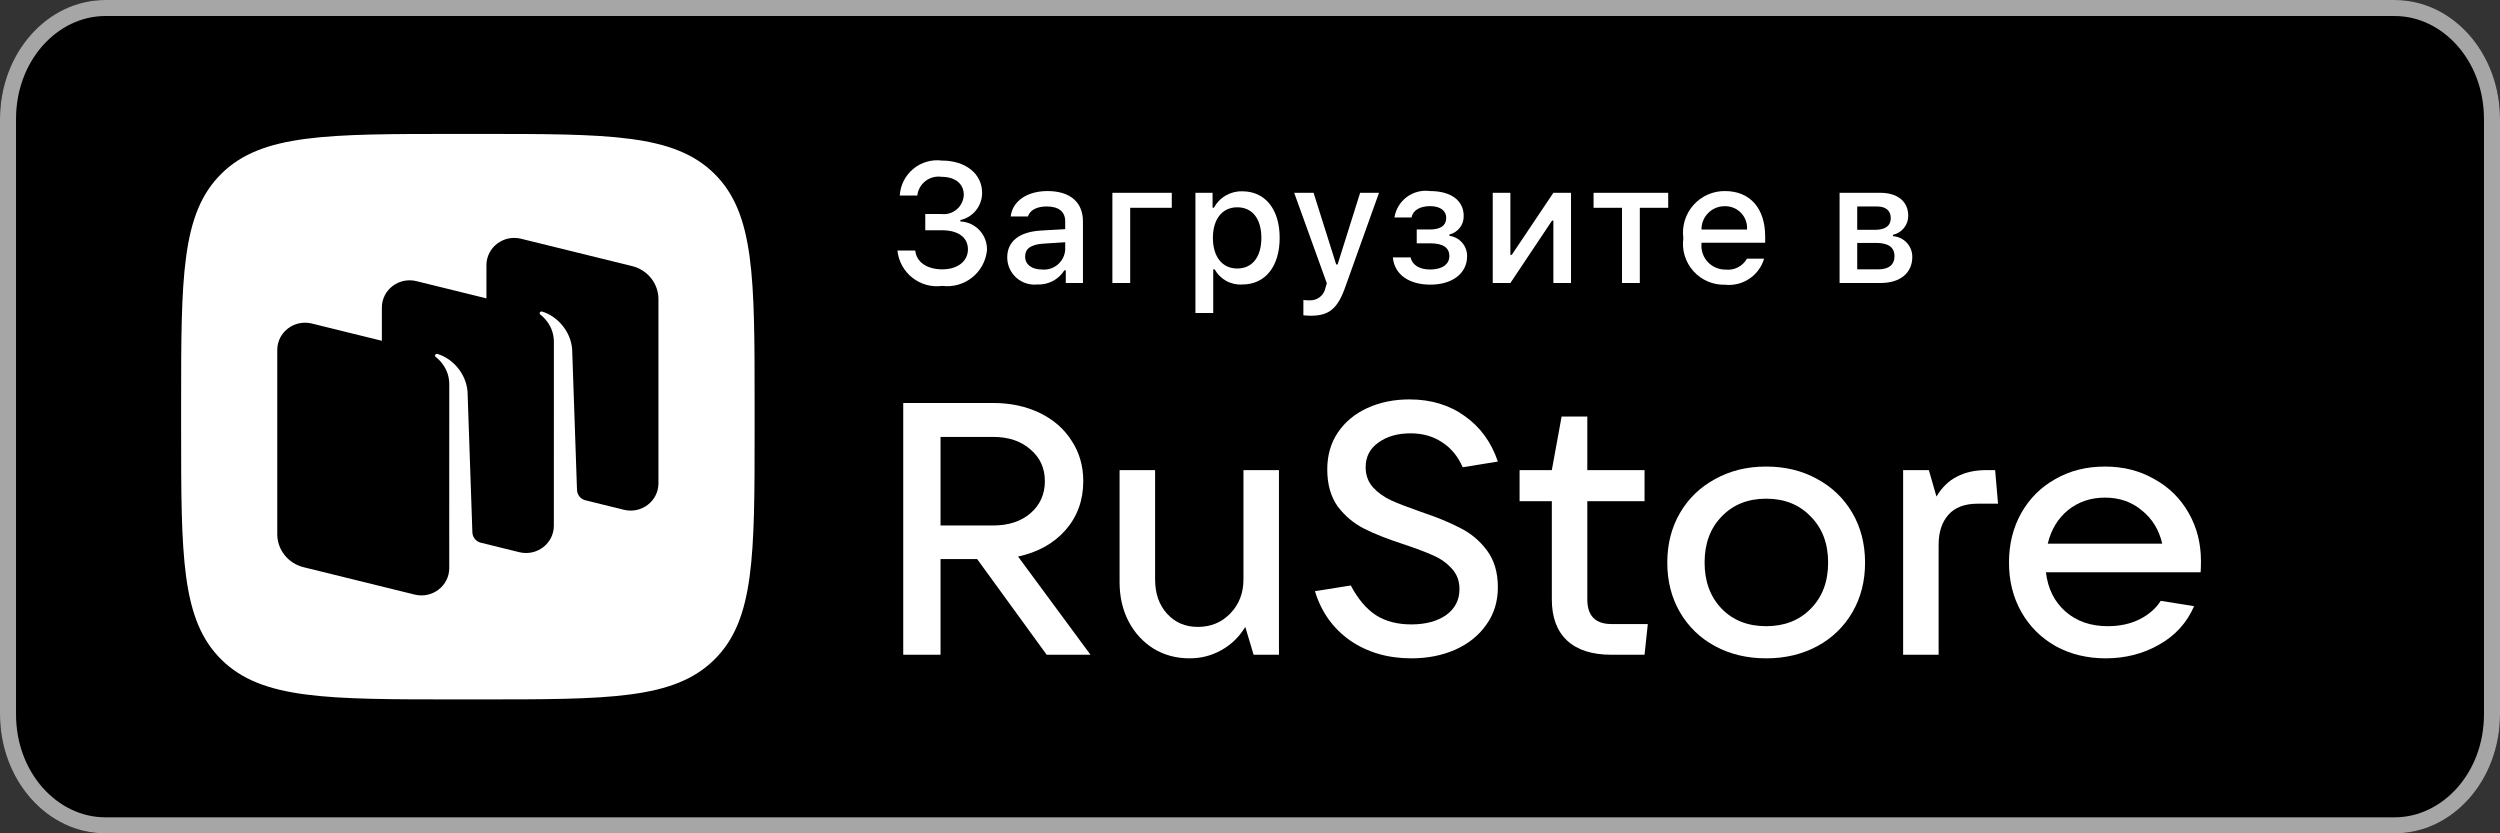 <svg width="156" height="52" viewBox="0 0 156 52" fill="none" xmlns="http://www.w3.org/2000/svg">
  <rect x="0" y="0" width="156" height="52" fill="#333333" stroke="none"/>
  <path d="M0 7.429C0 3.326 2.941 0 6.568 0H149.432C153.059 0 156 3.326 156 7.429V44.571C156 48.674 153.059 52 149.432 52H6.568C2.941 52 0 48.674 0 44.571V7.429Z" fill="black"/>
  <path fill-rule="evenodd" clip-rule="evenodd" d="M149.432 1H6.568C3.605 1 1 3.759 1 7.429V44.571C1 48.241 3.605 51 6.568 51H149.432C152.395 51 155 48.241 155 44.571V7.429C155 3.759 152.395 1 149.432 1ZM6.568 0C2.941 0 0 3.326 0 7.429V44.571C0 48.674 2.941 52 6.568 52H149.432C153.059 52 156 48.674 156 44.571V7.429C156 3.326 153.059 0 149.432 0H6.568Z" fill="#A6A6A6"/>
  <path d="M13.817 41.162C16.333 43.643 20.382 43.643 28.479 43.643H29.911C38.008 43.643 42.057 43.643 44.573 41.162C47.088 38.682 47.088 34.69 47.088 26.705V25.294C47.088 17.31 47.088 13.318 44.573 10.837C42.057 8.357 38.008 8.357 29.911 8.357H28.479C20.382 8.357 16.333 8.357 13.817 10.837C11.302 13.318 11.302 17.31 11.302 25.294V26.705C11.302 34.69 11.302 38.682 13.817 41.162Z" fill="white"/>
  <path fill-rule="evenodd" clip-rule="evenodd" d="M38.93 31.81L36.512 31.214C36.221 31.132 36.015 30.874 36.005 30.573L35.703 21.798C35.615 20.637 34.741 19.713 33.827 19.441C33.776 19.426 33.721 19.447 33.691 19.49C33.66 19.534 33.672 19.596 33.715 19.628C33.941 19.801 34.562 20.363 34.562 21.332L34.56 32.805C34.56 33.913 33.498 34.725 32.403 34.456L29.948 33.851C29.675 33.757 29.486 33.507 29.476 33.219L29.175 24.443C29.087 23.282 28.213 22.358 27.299 22.086C27.248 22.071 27.193 22.091 27.163 22.135C27.132 22.179 27.144 22.24 27.187 22.273C27.413 22.445 28.034 23.007 28.034 23.977L28.032 33.54L28.033 33.54V35.451C28.033 36.559 26.971 37.371 25.876 37.102L18.941 35.393C17.977 35.156 17.301 34.305 17.301 33.33V21.839C17.301 20.731 18.363 19.919 19.458 20.188L23.828 21.265V19.193C23.828 18.085 24.889 17.273 25.984 17.543L30.354 18.619V16.547C30.354 15.44 31.416 14.627 32.511 14.897L39.446 16.605C40.41 16.843 41.087 17.693 41.087 18.668V30.159C41.087 31.267 40.025 32.08 38.93 31.81Z" fill="black"/>
  <path d="M68.047 40.857H65.313L60.973 34.885H58.69V40.857H56.362V25.146H61.968C63.053 25.146 64.024 25.354 64.883 25.77C65.742 26.186 66.405 26.765 66.872 27.508C67.354 28.236 67.596 29.076 67.596 30.026C67.596 31.215 67.226 32.233 66.488 33.08C65.75 33.911 64.763 34.461 63.527 34.729L68.047 40.857ZM58.69 27.263V32.79H61.968C62.932 32.79 63.708 32.537 64.296 32.032C64.898 31.512 65.2 30.843 65.2 30.026C65.2 29.209 64.898 28.548 64.296 28.043C63.708 27.523 62.932 27.263 61.968 27.263H58.69Z" fill="white"/>
  <path d="M74.225 41.08C73.396 41.08 72.65 40.879 71.987 40.478C71.324 40.062 70.804 39.498 70.427 38.785C70.051 38.057 69.862 37.239 69.862 36.333V29.335H72.078V36.155C72.078 37.031 72.326 37.745 72.823 38.294C73.321 38.844 73.961 39.119 74.745 39.119C75.558 39.119 76.236 38.837 76.779 38.272C77.321 37.707 77.592 37.002 77.592 36.155V29.335H79.807V40.857H78.225L77.705 39.119C77.329 39.743 76.831 40.226 76.214 40.568C75.611 40.909 74.948 41.08 74.225 41.08Z" fill="white"/>
  <path d="M88.065 41.08C86.603 41.08 85.33 40.709 84.245 39.966C83.175 39.208 82.444 38.183 82.053 36.89L84.29 36.534C84.727 37.366 85.247 37.982 85.85 38.383C86.453 38.77 87.191 38.963 88.065 38.963C88.954 38.963 89.677 38.77 90.235 38.383C90.792 37.982 91.071 37.44 91.071 36.757C91.071 36.251 90.913 35.828 90.596 35.486C90.295 35.145 89.911 34.87 89.444 34.662C88.976 34.454 88.366 34.223 87.613 33.971C86.603 33.644 85.774 33.317 85.126 32.99C84.479 32.663 83.929 32.203 83.477 31.609C83.04 30.999 82.821 30.227 82.821 29.291C82.821 28.414 83.04 27.649 83.477 26.995C83.929 26.327 84.546 25.814 85.33 25.458C86.114 25.101 86.987 24.923 87.952 24.923C89.293 24.923 90.445 25.272 91.41 25.97C92.374 26.654 93.06 27.597 93.467 28.801L91.274 29.157C90.973 28.474 90.543 27.954 89.986 27.597C89.428 27.226 88.773 27.04 88.02 27.04C87.206 27.04 86.535 27.233 86.008 27.619C85.481 27.991 85.217 28.503 85.217 29.157C85.217 29.647 85.368 30.063 85.669 30.405C85.985 30.747 86.37 31.022 86.822 31.23C87.289 31.438 87.907 31.675 88.675 31.943C89.654 32.27 90.468 32.604 91.116 32.946C91.779 33.273 92.337 33.741 92.789 34.35C93.241 34.959 93.467 35.724 93.467 36.645C93.467 37.537 93.226 38.317 92.743 38.985C92.276 39.654 91.628 40.174 90.8 40.545C89.986 40.902 89.074 41.08 88.065 41.08Z" fill="white"/>
  <path d="M102.823 38.941L102.62 40.857H100.563C99.342 40.857 98.416 40.56 97.783 39.966C97.15 39.371 96.834 38.517 96.834 37.403V31.274H94.822V29.335H96.834L97.444 25.993H99.048V29.335H102.62V31.274H99.048V37.403C99.048 38.428 99.553 38.941 100.563 38.941H102.823Z" fill="white"/>
  <path d="M110.21 41.08C109.019 41.08 107.957 40.827 107.023 40.322C106.089 39.817 105.358 39.111 104.83 38.205C104.303 37.299 104.039 36.266 104.039 35.107C104.039 33.949 104.303 32.916 104.83 32.01C105.358 31.103 106.089 30.398 107.023 29.893C107.957 29.373 109.019 29.113 110.21 29.113C111.4 29.113 112.462 29.373 113.396 29.893C114.331 30.398 115.061 31.103 115.589 32.01C116.116 32.916 116.38 33.949 116.38 35.107C116.38 36.266 116.116 37.299 115.589 38.205C115.061 39.111 114.331 39.817 113.396 40.322C112.462 40.827 111.4 41.08 110.21 41.08ZM110.21 39.074C111.355 39.074 112.281 38.71 112.99 37.982C113.713 37.254 114.075 36.296 114.075 35.107C114.075 33.919 113.713 32.961 112.99 32.233C112.281 31.49 111.355 31.118 110.21 31.118C109.064 31.118 108.138 31.49 107.43 32.233C106.721 32.961 106.367 33.919 106.367 35.107C106.367 36.281 106.721 37.239 107.43 37.982C108.138 38.71 109.064 39.074 110.21 39.074Z" fill="white"/>
  <path d="M118.755 40.857V29.335H120.36L120.835 30.985C121.181 30.405 121.611 29.989 122.123 29.737C122.635 29.469 123.246 29.335 123.954 29.335H124.496L124.677 31.43H123.411C122.598 31.43 121.987 31.661 121.581 32.121C121.174 32.582 120.97 33.206 120.97 33.993V40.857H118.755Z" fill="white"/>
  <path d="M137.34 35.018C137.34 35.315 137.333 35.546 137.318 35.709H127.666C127.787 36.734 128.194 37.551 128.887 38.16C129.58 38.77 130.462 39.074 131.531 39.074C132.27 39.074 132.925 38.933 133.498 38.651C134.085 38.354 134.53 37.967 134.831 37.492L136.911 37.826C136.459 38.866 135.728 39.669 134.718 40.233C133.724 40.798 132.616 41.08 131.396 41.08C130.236 41.08 129.196 40.827 128.277 40.322C127.358 39.802 126.642 39.089 126.13 38.183C125.617 37.276 125.361 36.251 125.361 35.107C125.361 33.949 125.617 32.916 126.13 32.01C126.642 31.103 127.35 30.398 128.254 29.893C129.158 29.373 130.19 29.113 131.351 29.113C132.496 29.113 133.52 29.373 134.424 29.893C135.344 30.398 136.059 31.103 136.572 32.01C137.084 32.901 137.34 33.904 137.34 35.018ZM131.351 31.051C130.462 31.051 129.693 31.311 129.045 31.831C128.412 32.351 127.99 33.05 127.779 33.926H134.922C134.726 33.065 134.304 32.374 133.656 31.854C133.023 31.319 132.255 31.051 131.351 31.051Z" fill="white"/>
  <path d="M57.737 13.354H58.734C58.906 13.375 59.08 13.361 59.246 13.312C59.412 13.262 59.566 13.179 59.698 13.067C59.83 12.956 59.938 12.818 60.014 12.662C60.09 12.507 60.133 12.338 60.141 12.165C60.141 11.477 59.623 11.033 58.745 11.033C58.569 11.008 58.39 11.019 58.219 11.065C58.047 11.111 57.886 11.19 57.746 11.299C57.606 11.408 57.489 11.544 57.402 11.699C57.315 11.854 57.26 12.024 57.24 12.201H56.145C56.164 11.88 56.249 11.568 56.394 11.281C56.539 10.995 56.741 10.742 56.989 10.537C57.236 10.332 57.522 10.181 57.831 10.092C58.139 10.003 58.462 9.978 58.781 10.02C60.249 10.02 61.283 10.842 61.283 12.025C61.287 12.422 61.154 12.807 60.907 13.118C60.661 13.428 60.315 13.645 59.928 13.731V13.819C60.387 13.839 60.819 14.04 61.13 14.378C61.441 14.716 61.605 15.164 61.587 15.623C61.553 15.952 61.454 16.272 61.295 16.563C61.136 16.854 60.92 17.11 60.66 17.317C60.401 17.523 60.103 17.676 59.784 17.766C59.465 17.856 59.131 17.881 58.801 17.84C58.472 17.885 58.136 17.863 57.815 17.776C57.494 17.688 57.194 17.537 56.932 17.331C56.671 17.125 56.454 16.869 56.294 16.577C56.133 16.285 56.033 15.964 56 15.633H57.112C57.179 16.346 57.835 16.807 58.801 16.807C59.768 16.807 60.399 16.29 60.399 15.561C60.399 14.822 59.805 14.367 58.766 14.367H57.737V13.354Z" fill="white"/>
  <path d="M62.851 16.067C62.851 15.054 63.606 14.47 64.944 14.387L66.469 14.299V13.813C66.469 13.219 66.077 12.883 65.316 12.883C64.696 12.883 64.268 13.111 64.143 13.509H63.068C63.181 12.542 64.092 11.922 65.369 11.922C66.78 11.922 67.576 12.624 67.576 13.813V17.659H66.505V16.868H66.418C66.239 17.152 65.989 17.383 65.692 17.539C65.394 17.694 65.062 17.767 64.727 17.752C64.49 17.777 64.252 17.751 64.026 17.678C63.8 17.605 63.592 17.485 63.415 17.326C63.238 17.167 63.097 16.973 62.999 16.757C62.902 16.54 62.852 16.305 62.851 16.067ZM66.469 15.586V15.116L65.094 15.204C64.319 15.256 63.968 15.519 63.968 16.016C63.968 16.522 64.407 16.817 65.011 16.817C65.188 16.835 65.367 16.817 65.537 16.764C65.707 16.712 65.865 16.626 66.001 16.511C66.137 16.396 66.248 16.255 66.329 16.096C66.409 15.937 66.457 15.764 66.469 15.586Z" fill="white"/>
  <path d="M70.524 12.966V17.659H69.413V12.031H73.119V12.966L70.524 12.966Z" fill="white"/>
  <path d="M79.851 14.842C79.851 16.631 78.947 17.752 77.526 17.752C77.177 17.776 76.829 17.7 76.522 17.532C76.215 17.364 75.962 17.113 75.794 16.807H75.706V19.531H74.595V12.031H75.664V12.961H75.747C75.919 12.644 76.175 12.38 76.487 12.2C76.799 12.019 77.155 11.928 77.515 11.937C78.947 11.937 79.851 13.053 79.851 14.842ZM78.709 14.842C78.709 13.653 78.146 12.935 77.205 12.935C76.27 12.935 75.685 13.669 75.685 14.847C75.685 16.02 76.27 16.755 77.2 16.755C78.146 16.755 78.709 16.036 78.709 14.842Z" fill="white"/>
  <path d="M81.331 19.675V18.719C81.451 18.734 81.572 18.741 81.693 18.74C81.93 18.757 82.165 18.687 82.353 18.542C82.541 18.397 82.668 18.188 82.711 17.954L82.794 17.68L80.757 12.031H81.967L83.378 16.502H83.466L84.872 12.031H86.05L83.952 17.892C83.471 19.262 82.939 19.701 81.791 19.701C81.698 19.701 81.435 19.691 81.331 19.675Z" fill="white"/>
  <path d="M86.915 16.062H88.022C88.13 16.558 88.595 16.817 89.246 16.817C89.986 16.817 90.44 16.491 90.44 15.985C90.44 15.442 90.032 15.183 89.246 15.183H88.404V14.32H89.231C89.903 14.32 90.244 14.062 90.244 13.591C90.244 13.178 89.914 12.863 89.231 12.863C88.61 12.863 88.156 13.126 88.084 13.571H87.013C87.093 13.06 87.37 12.601 87.785 12.293C88.2 11.985 88.719 11.851 89.231 11.922C90.569 11.922 91.335 12.527 91.335 13.478C91.341 13.743 91.256 14.002 91.094 14.211C90.932 14.421 90.704 14.569 90.446 14.63V14.718C90.753 14.758 91.034 14.909 91.237 15.142C91.44 15.375 91.55 15.675 91.547 15.985C91.547 17.055 90.636 17.762 89.246 17.762C88.017 17.762 87.018 17.199 86.915 16.062Z" fill="white"/>
  <path d="M93.147 17.659V12.031H94.248V15.902H94.336L96.93 12.031H98.031V17.659H96.93V13.767H96.847L94.248 17.659L93.147 17.659Z" fill="white"/>
  <path d="M104.096 12.966H102.324V17.659H101.212V12.966H99.439V12.031H104.096V12.966Z" fill="white"/>
  <path d="M110.08 16.14C109.929 16.654 109.602 17.099 109.156 17.396C108.709 17.694 108.173 17.826 107.64 17.768C107.269 17.778 106.901 17.707 106.56 17.56C106.219 17.413 105.915 17.194 105.667 16.917C105.42 16.641 105.236 16.314 105.127 15.959C105.019 15.604 104.989 15.23 105.04 14.863C104.99 14.494 105.021 14.119 105.129 13.763C105.237 13.407 105.42 13.079 105.666 12.8C105.913 12.521 106.216 12.299 106.555 12.147C106.895 11.996 107.263 11.919 107.635 11.922C109.201 11.922 110.147 12.992 110.147 14.759V15.147H106.173V15.209C106.155 15.416 106.181 15.624 106.248 15.82C106.316 16.016 106.424 16.196 106.565 16.348C106.706 16.499 106.878 16.62 107.068 16.702C107.259 16.784 107.464 16.824 107.672 16.822C107.937 16.854 108.206 16.806 108.444 16.684C108.683 16.563 108.879 16.373 109.01 16.14L110.08 16.14ZM106.173 14.325H109.014C109.028 14.137 109.003 13.947 108.939 13.769C108.876 13.59 108.775 13.427 108.645 13.29C108.515 13.153 108.357 13.044 108.182 12.971C108.008 12.899 107.819 12.863 107.63 12.867C107.438 12.865 107.247 12.901 107.069 12.973C106.891 13.046 106.729 13.153 106.594 13.289C106.458 13.425 106.35 13.586 106.278 13.764C106.206 13.943 106.17 14.133 106.173 14.325Z" fill="white"/>
  <path d="M114.79 12.031H117.328C118.429 12.031 119.074 12.588 119.074 13.462C119.076 13.739 118.983 14.008 118.809 14.225C118.636 14.441 118.394 14.592 118.123 14.651V14.739C118.452 14.759 118.76 14.906 118.984 15.147C119.208 15.389 119.331 15.707 119.327 16.036C119.327 17.018 118.588 17.659 117.353 17.659H114.79V12.031ZM115.891 12.883V14.341H116.992C117.663 14.341 117.984 14.083 117.984 13.607C117.984 13.168 117.705 12.883 117.115 12.883L115.891 12.883ZM115.891 15.158V16.807H117.208C117.865 16.807 118.216 16.517 118.216 15.985C118.216 15.421 117.818 15.158 117.069 15.158L115.891 15.158Z" fill="white"/>
</svg>
